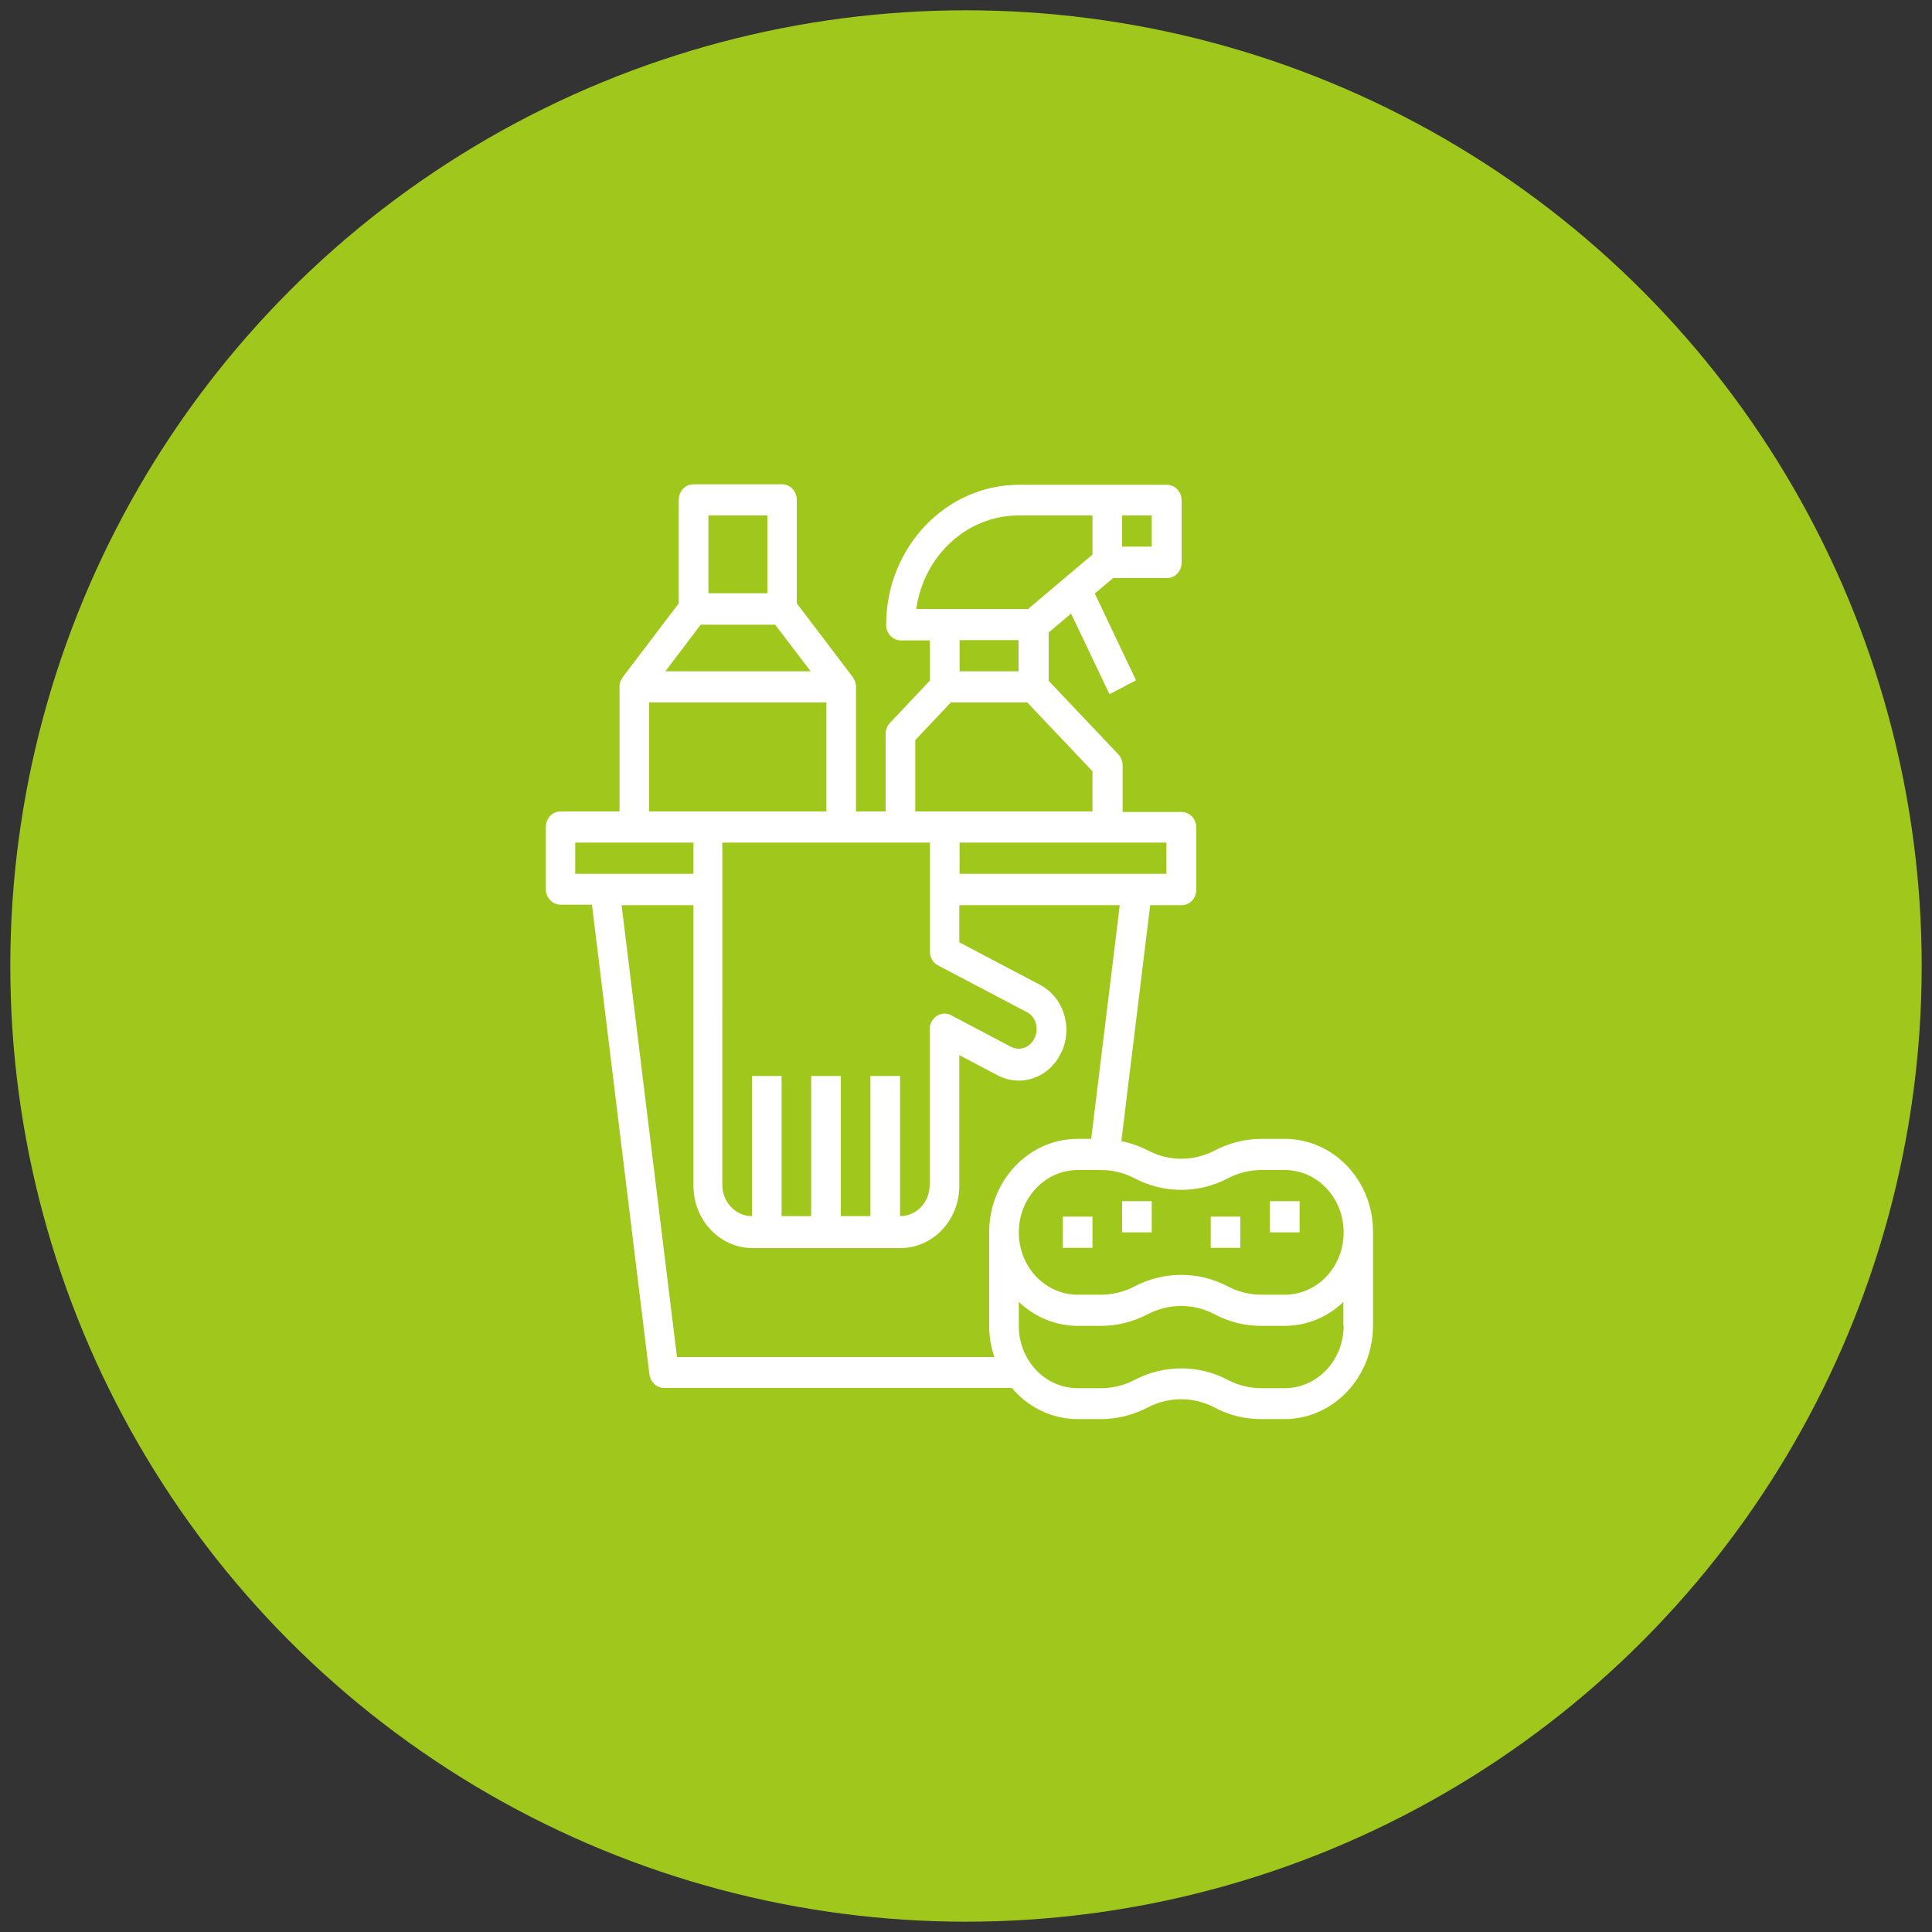 <?xml version="1.0" encoding="UTF-8"?>
<!-- Generator: Adobe Illustrator 27.0.0, SVG Export Plug-In . SVG Version: 6.00 Build 0)  -->
<svg xmlns="http://www.w3.org/2000/svg" xmlns:xlink="http://www.w3.org/1999/xlink" version="1.1" id="Layer_1" x="0px" y="0px" viewBox="0 0 750 750" style="enable-background:new 0 0 750 750;" xml:space="preserve">
<rect x="0" y="0" width="750" height="750" fill="#333333" stroke="none"/>
<style type="text/css">
	.st0{fill:#A0C81C;}
	.st1{fill:#FFFFFF;}
</style>
<g id="Layer_1_00000114046482937173985960000002470129513946405006_">
	<circle class="st0" cx="375" cy="375" r="371"></circle>
</g>
<g>
	<g>
		<g>
			<path class="st1" d="M498.7,442.1h-9c-6.3,0-12.5,1.6-18.1,4.5c-8.2,4.3-17.8,4.3-26,0c-3.3-1.7-6.7-2.9-10.3-3.6l11.2-91.6h12.2     c3.2,0,5.7-2.7,5.7-6v-24.2c0-3.3-2.6-6-5.7-6h-22.9v-18.1c0-1.6-0.6-3.1-1.7-4.3l-27-28.5v-18.8l8.7-7.3l14.9,31.3l10.3-5.4     l-16-33.7l7.1-6h20.9c3.2,0,5.7-2.7,5.7-6v-24.2c0-3.3-2.6-6-5.7-6h-57.4c-28.5,0-51.6,24.4-51.6,54.4c0,3.3,2.6,6,5.7,6H361     v15.6l-15.5,16.4c-1.1,1.1-1.7,2.7-1.7,4.3V315h-11.5v-48.4c0-0.7-0.2-1.5-0.4-2.2c-0.1-0.2-0.2-0.5-0.4-0.7     c-0.1-0.3-0.3-0.6-0.5-0.9l-21.7-28.6v-40.2c0-3.3-2.6-6-5.7-6h-34.4c-3.2,0-5.7,2.7-5.7,6v40.2l-21.7,28.6     c-0.2,0.3-0.3,0.6-0.5,0.9c-0.1,0.2-0.3,0.4-0.4,0.7c-0.3,0.7-0.4,1.4-0.4,2.2V315h-22.9c-3.2,0-5.7,2.7-5.7,6v24.2     c0,3.3,2.6,6,5.7,6h12.2l22.3,182.3c0.4,3,2.8,5.3,5.7,5.3h135c6.5,7.7,15.8,12.1,25.6,12.1h9c6.3,0,12.5-1.6,18.1-4.5     c8.2-4.3,17.8-4.3,26,0c5.6,3,11.8,4.5,18.1,4.5h9c19,0,34.4-16.3,34.4-36.3v-36.3C533.1,458.3,517.7,442.1,498.7,442.1z      M435.6,200.1h11.5v12.1h-11.5V200.1z M452.8,327.1v12.1h-80.3v-12.1H452.8z M355.7,236.4c2.9-20.8,19.8-36.3,39.7-36.3h28.7     v15.2l-25,21.1H355.7z M395.4,248.5v12.1h-22.9v-12.1H395.4z M355.3,287.3l13.8-14.6h29.7l25.3,26.7V315h-68.8V287.3z      M349.5,327.1H361v42.3c0,2.3,1.2,4.4,3.2,5.4l34.4,18.1c1.7,0.9,3,2.4,3.5,4.3c0.6,2,0.4,4.2-0.6,6c-1.7,3.5-5.7,4.9-9,3.2     c0,0,0,0,0,0l-23.3-12.3c-2.8-1.5-6.3-0.2-7.7,2.8c-0.4,0.8-0.6,1.7-0.6,2.6v60.5c0,6.7-5.1,12.1-11.5,12.1v-54.4h-11.5v54.4     h-11.5v-54.4h-11.5v54.4h-11.5v-54.4h-11.5v54.4c-6.3,0-11.5-5.4-11.5-12.1V327.1H349.5z M275,200.1h22.9v30.2H275V200.1z      M272,242.5h28.9l13.8,18.1h-56.4L272,242.5z M252,272.7h68.8V315H252V272.7z M223.3,339.2v-12.1h45.9v12.1H223.3z M384,478.4     v36.3c0,4.1,0.7,8.2,2,12.1H262.8l-21.5-175.4h27.9v108.9c0,13.4,10.3,24.2,22.9,24.2h57.4c12.7,0,22.9-10.8,22.9-24.2v-50.7     l15,7.9c9.1,4.7,20,0.8,24.5-8.8c0,0,0-0.1,0.1-0.1c2.2-4.6,2.6-10,1-15c-1.5-4.9-4.9-9-9.3-11.3l-31.3-16.5v-14.4h62.3     l-11.1,90.7h-5.3C399.4,442.1,384,458.3,384,478.4z M521.6,514.7c0,13.4-10.3,24.2-22.9,24.2h-9c-4.5,0-9-1.1-13-3.2     c-11.4-6-24.9-6-36.3,0c-4,2.1-8.5,3.2-13,3.2h-9c-12.7,0-22.9-10.8-22.9-24.2v-9.3c6.3,6,14.5,9.3,22.9,9.3h9     c6.3,0,12.5-1.6,18.1-4.5c8.2-4.3,17.8-4.3,26,0c5.6,3,11.8,4.5,18.1,4.5h9c8.5,0,16.7-3.3,22.9-9.3V514.7z M498.7,502.6h-9     c-4.5,0-9-1.1-13-3.2c-11.4-6-24.9-6-36.3,0c-4,2.1-8.5,3.2-13,3.2h-9c-12.7,0-22.9-10.8-22.9-24.2c0-13.4,10.3-24.2,22.9-24.2h9     c4.5,0,9,1.1,13,3.2c11.4,6,24.9,6,36.3,0c4-2.1,8.5-3.2,13-3.2h9c12.7,0,22.9,10.8,22.9,24.2     C521.6,491.8,511.4,502.6,498.7,502.6z"></path>
		</g>
	</g>
	<g>
		<g>
			<rect x="493" y="466.3" class="st1" width="11.5" height="12.1"></rect>
		</g>
	</g>
	<g>
		<g>
			<rect x="435.6" y="466.3" class="st1" width="11.5" height="12.1"></rect>
		</g>
	</g>
	<g>
		<g>
			<rect x="412.6" y="472.3" class="st1" width="11.5" height="12.1"></rect>
		</g>
	</g>
	<g>
		<g>
			<rect x="470" y="472.3" class="st1" width="11.5" height="12.1"></rect>
		</g>
	</g>
</g>
</svg>
